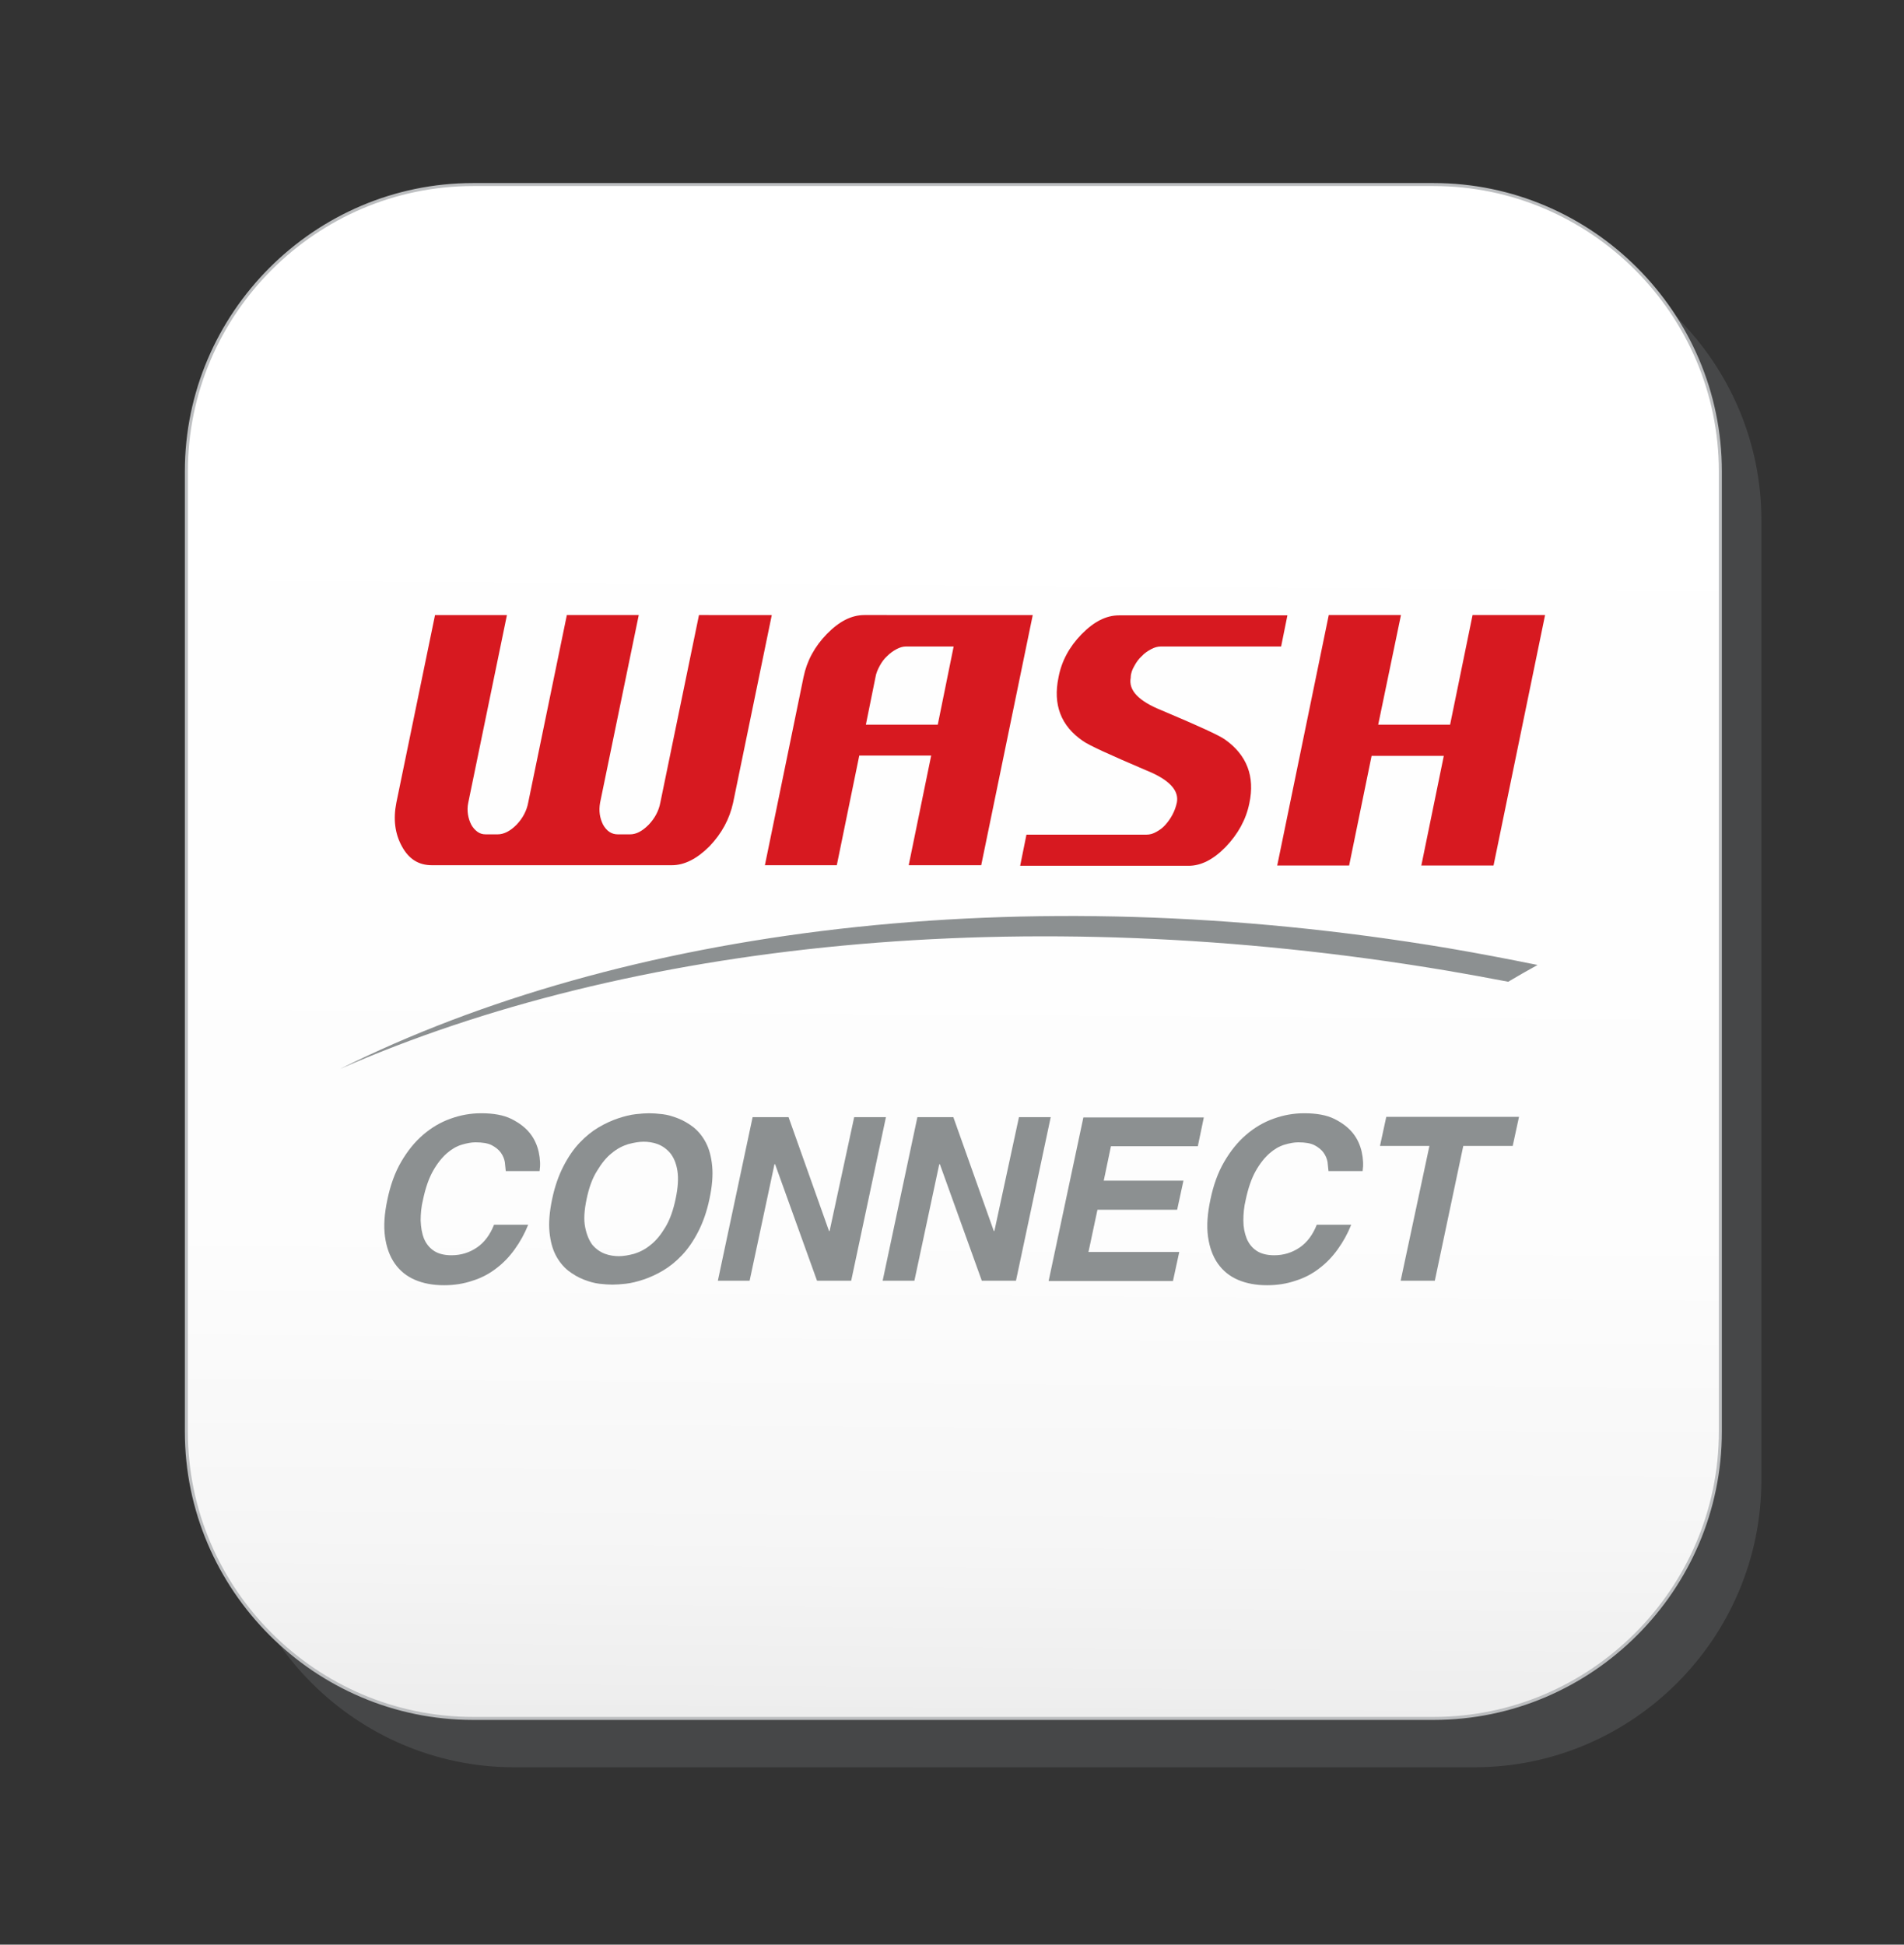 <?xml version="1.0" encoding="UTF-8"?>
<!-- Generator: Adobe Illustrator 27.9.0, SVG Export Plug-In . SVG Version: 6.00 Build 0)  -->
<svg xmlns="http://www.w3.org/2000/svg" xmlns:xlink="http://www.w3.org/1999/xlink" version="1.1" id="Layer_1" x="0px" y="0px" viewBox="0 0 635.5 649.1" style="enable-background:new 0 0 635.5 649.1;" xml:space="preserve">
<rect x="0" y="0" width="635.5" height="649.1" fill="#333333" stroke="none"/>
<style type="text/css">
	.st0{opacity:0.21;fill:#939598;}
	.st1{fill:url(#SVGID_1_);stroke:#BCBEC0;stroke-miterlimit:10;}
	.st2{fill:#D71920;}
	.st3{fill:#8C9091;}
</style>
<path class="st0" d="M492.1,589.9H171.6c-52.6,0-95.7-43.1-95.7-95.7V173.6c0-52.6,43.1-95.7,95.7-95.7h320.6  c52.6,0,95.7,43.1,95.7,95.7v320.6C587.8,546.9,544.8,589.9,492.1,589.9z"></path>
<linearGradient id="SVGID_1_" gradientUnits="userSpaceOnUse" x1="319.516" y1="123.73" x2="316.109" y2="625.671">
	<stop offset="0" style="stop-color:#FFFFFF"></stop>
	<stop offset="0.571" style="stop-color:#FDFDFD"></stop>
	<stop offset="0.776" style="stop-color:#F6F6F6"></stop>
	<stop offset="0.922" style="stop-color:#EBEBEB"></stop>
	<stop offset="1" style="stop-color:#E0E0E0"></stop>
</linearGradient>
<path class="st1" d="M478.5,573.6H157.9c-52.6,0-95.7-43.1-95.7-95.7V157.3c0-52.6,43.1-95.7,95.7-95.7h320.6  c52.6,0,95.7,43.1,95.7,95.7v320.6C574.2,530.5,531.1,573.6,478.5,573.6z"></path>
<g>
	<g>
		<g>
			<path class="st2" d="M233.3,205.3l-12.9,62.6c-0.5,2.7-1.8,5.2-3.9,7.4c-2.1,2.1-4.1,3.2-6.2,3.2h-4.1c-2.1,0-3.7-1.1-4.9-3.2     c-1.1-2.2-1.5-4.6-1-7.4l12.9-62.6h-24l-12.9,62.6c-0.5,2.7-1.8,5.2-3.9,7.4c-2.1,2.1-4.2,3.2-6.3,3.2h-4c-1.1,0-2-0.3-2.8-0.9     c-0.8-0.6-1.5-1.4-2-2.3c-0.5-1-0.9-2.1-1.1-3.4c-0.2-1.3-0.2-2.6,0.1-4l12.9-62.6h-24l-12.9,62.6c-1.1,5.5-0.5,10.4,1.9,14.7     c2.3,4.2,5.6,6.2,9.9,6.2h80.2c4.1,0,8.3-2.1,12.5-6.3c4.1-4.3,6.7-9.1,7.9-14.6l12.9-62.6H233.3z"></path>
			<path class="st2" d="M288.5,205.3c-4.3,0-8.4,2.1-12.5,6.3c-4.1,4.2-6.7,9-7.8,14.4l-12.9,62.8h24l7.5-36.6h24l-7.5,36.6h24.2     l17.2-83.5H288.5z M313,241.9h-24l3.2-15.8c0.2-1.3,0.7-2.5,1.4-3.8c0.7-1.3,1.5-2.4,2.5-3.3c1-1,2-1.7,3.1-2.3     c1.1-0.6,2.2-0.9,3.1-0.9h16L313,241.9z"></path>
			<path class="st2" d="M378.6,222.3c0.7-1.3,1.5-2.4,2.5-3.3c0.9-1,2-1.7,3.1-2.3c1.1-0.6,2.2-0.9,3.2-0.9h40.2l2.1-10.4h-56.2     c-4.3,0-8.4,2.1-12.5,6.3c-4.1,4.2-6.7,9-7.7,14.4c-1.9,9.1,0.8,16.2,8.1,21.2c1.9,1.4,8.9,4.6,21.1,9.8     c7.7,3.1,11.1,6.7,10.3,10.8c-0.3,1.4-0.8,2.8-1.5,4.1c-0.7,1.3-1.5,2.4-2.4,3.4c-0.9,1-1.9,1.7-3,2.3c-1.1,0.6-2.1,0.9-3.2,0.9     h-40.1l-2.1,10.4h56.2c4.2,0,8.3-2.1,12.4-6.3c4.1-4.3,6.8-9.1,7.9-14.6c1.9-8.9-0.8-16.1-8.2-21.3c-2-1.4-9-4.6-21.1-9.7     c-7.7-3.1-11.1-6.7-10.3-10.9C377.4,224.8,377.9,223.5,378.6,222.3z"></path>
			<polygon class="st2" points="491.5,205.3 484,241.9 460,241.9 467.6,205.3 443.5,205.3 426.3,288.9 450.3,288.9 457.8,252.3      481.9,252.3 474.4,288.9 498.5,288.9 515.7,205.3    "></polygon>
		</g>
		<path class="st3" d="M483.4,316.5c-143-24-275.8-6.6-369.9,40.3c96.1-42.2,227.9-56.6,369.5-32.8c6.9,1.2,13.7,2.4,20.4,3.7    c3.2-1.9,6.5-3.8,9.8-5.6C503.3,320.1,493.4,318.2,483.4,316.5z"></path>
	</g>
	<g>
		<g>
			<path class="st3" d="M168.8,390.8c-0.1-0.8-0.2-1.8-0.3-2.9c-0.2-1.1-0.6-2.1-1.3-3.1c-0.7-1-1.7-1.8-3-2.5c-1.3-0.7-3.2-1-5.5-1     c-1.4,0-2.9,0.3-4.6,0.8c-1.7,0.5-3.4,1.5-5,2.9c-1.6,1.4-3.2,3.4-4.6,5.9c-1.4,2.5-2.5,5.7-3.3,9.5c-0.6,2.4-0.8,4.8-0.8,7     c0.1,2.3,0.4,4.2,1.1,6c0.7,1.7,1.8,3.1,3.3,4.1c1.5,1,3.5,1.5,5.9,1.5c3.2,0,6-0.9,8.5-2.6c2.5-1.7,4.4-4.3,5.7-7.6h11.4     c-1.2,3-2.7,5.7-4.5,8.2c-1.8,2.5-3.8,4.6-6.2,6.4c-2.3,1.8-5,3.2-7.9,4.1c-2.9,1-6.1,1.5-9.5,1.5c-3.7,0-6.9-0.6-9.7-1.8     c-2.8-1.2-5-3-6.7-5.4c-1.7-2.4-2.8-5.4-3.3-9c-0.5-3.6-0.2-7.7,0.8-12.4c1-4.8,2.5-9,4.6-12.6c2.1-3.6,4.5-6.6,7.3-9     c2.8-2.4,5.8-4.2,9.2-5.4c3.3-1.2,6.7-1.8,10.2-1.8c4.1,0,7.5,0.6,10.1,1.9c2.6,1.3,4.7,2.9,6.2,4.8c1.5,1.9,2.4,4,2.9,6.2     c0.5,2.3,0.6,4.4,0.3,6.4H168.8z"></path>
			<path class="st3" d="M184.3,400.2c0.9-4.3,2.2-7.9,3.8-11c1.6-3.1,3.4-5.7,5.4-7.8c2-2.1,4.1-3.8,6.3-5.1c2.2-1.3,4.4-2.3,6.5-3     c2.1-0.7,4.1-1.2,5.9-1.4c1.8-0.2,3.3-0.3,4.5-0.3c1.2,0,2.7,0.1,4.4,0.3c1.7,0.2,3.4,0.7,5.2,1.4c1.8,0.7,3.5,1.7,5.2,3     c1.6,1.3,3,3,4.1,5.1c1.1,2.1,1.8,4.7,2.1,7.8c0.3,3.1,0,6.8-0.9,11c-0.9,4.3-2.2,7.9-3.8,11c-1.6,3.1-3.4,5.7-5.4,7.8     c-2,2.1-4.1,3.8-6.3,5.1c-2.2,1.3-4.4,2.3-6.5,3c-2.1,0.7-4.1,1.2-5.9,1.4c-1.8,0.2-3.3,0.3-4.5,0.3s-2.7-0.1-4.4-0.3     c-1.7-0.2-3.4-0.7-5.2-1.4c-1.8-0.7-3.5-1.7-5.2-3c-1.6-1.3-3-3-4.1-5.1c-1.1-2.1-1.8-4.7-2.1-7.8     C183.1,408.1,183.4,404.5,184.3,400.2z M195.8,400.2c-0.8,3.8-1,6.9-0.5,9.4c0.5,2.5,1.3,4.4,2.4,5.9c1.2,1.4,2.6,2.4,4.2,3     c1.6,0.6,3.2,0.8,4.7,0.8s3.2-0.3,5.1-0.8c1.9-0.6,3.7-1.5,5.5-3c1.8-1.4,3.4-3.4,4.9-5.9c1.5-2.5,2.6-5.6,3.4-9.4     c0.8-3.8,1-6.9,0.6-9.4c-0.4-2.5-1.2-4.4-2.4-5.9c-1.2-1.4-2.6-2.4-4.2-3c-1.6-0.6-3.2-0.8-4.7-0.8s-3.2,0.3-5.1,0.8     c-1.9,0.6-3.7,1.5-5.5,3c-1.8,1.4-3.4,3.4-4.9,5.9C197.7,393.3,196.6,396.4,195.8,400.2z"></path>
			<path class="st3" d="M285.1,372.9h10.6l-11.6,54.6h-11.4l-14-38.9h-0.2l-8.3,38.9h-10.6l11.6-54.6h12l13.5,38h0.2L285.1,372.9z"></path>
			<path class="st3" d="M340.1,372.9h10.6l-11.6,54.6h-11.4l-14-38.9h-0.2l-8.3,38.9h-10.6l11.6-54.6h12l13.5,38h0.2L340.1,372.9z"></path>
			<path class="st3" d="M399.8,382.6h-29l-2.4,11.5H395l-2.1,9.7h-26.6l-3,14.1h30.3l-2.1,9.7H350l11.6-54.6h40.2L399.8,382.6z"></path>
			<path class="st3" d="M443.4,390.8c-0.1-0.8-0.2-1.8-0.3-2.9c-0.2-1.1-0.6-2.1-1.3-3.1c-0.7-1-1.7-1.8-3-2.5c-1.3-0.7-3.2-1-5.5-1     c-1.4,0-2.9,0.3-4.6,0.8c-1.7,0.5-3.4,1.5-5,2.9c-1.6,1.4-3.2,3.4-4.6,5.9c-1.4,2.5-2.5,5.7-3.3,9.5c-0.6,2.4-0.8,4.8-0.8,7     c0,2.3,0.4,4.2,1.1,6c0.7,1.7,1.8,3.1,3.3,4.1c1.5,1,3.5,1.5,5.9,1.5c3.2,0,6-0.9,8.5-2.6c2.5-1.7,4.4-4.3,5.7-7.6H451     c-1.2,3-2.7,5.7-4.5,8.2c-1.8,2.5-3.8,4.6-6.2,6.4c-2.3,1.8-5,3.2-7.9,4.1c-2.9,1-6.1,1.5-9.5,1.5c-3.7,0-6.9-0.6-9.7-1.8     c-2.8-1.2-5-3-6.7-5.4c-1.7-2.4-2.8-5.4-3.3-9c-0.5-3.6-0.2-7.7,0.8-12.4c1-4.8,2.5-9,4.6-12.6c2.1-3.6,4.5-6.6,7.3-9     c2.8-2.4,5.8-4.2,9.2-5.4c3.3-1.2,6.7-1.8,10.2-1.8c4.1,0,7.5,0.6,10.1,1.9c2.6,1.3,4.7,2.9,6.2,4.8c1.5,1.9,2.4,4,2.9,6.2     c0.5,2.3,0.6,4.4,0.3,6.4H443.4z"></path>
			<path class="st3" d="M478.9,427.5h-11.4l9.6-45h-16.5l2.1-9.7H507l-2.1,9.7h-16.5L478.9,427.5z"></path>
		</g>
	</g>
</g>
</svg>
